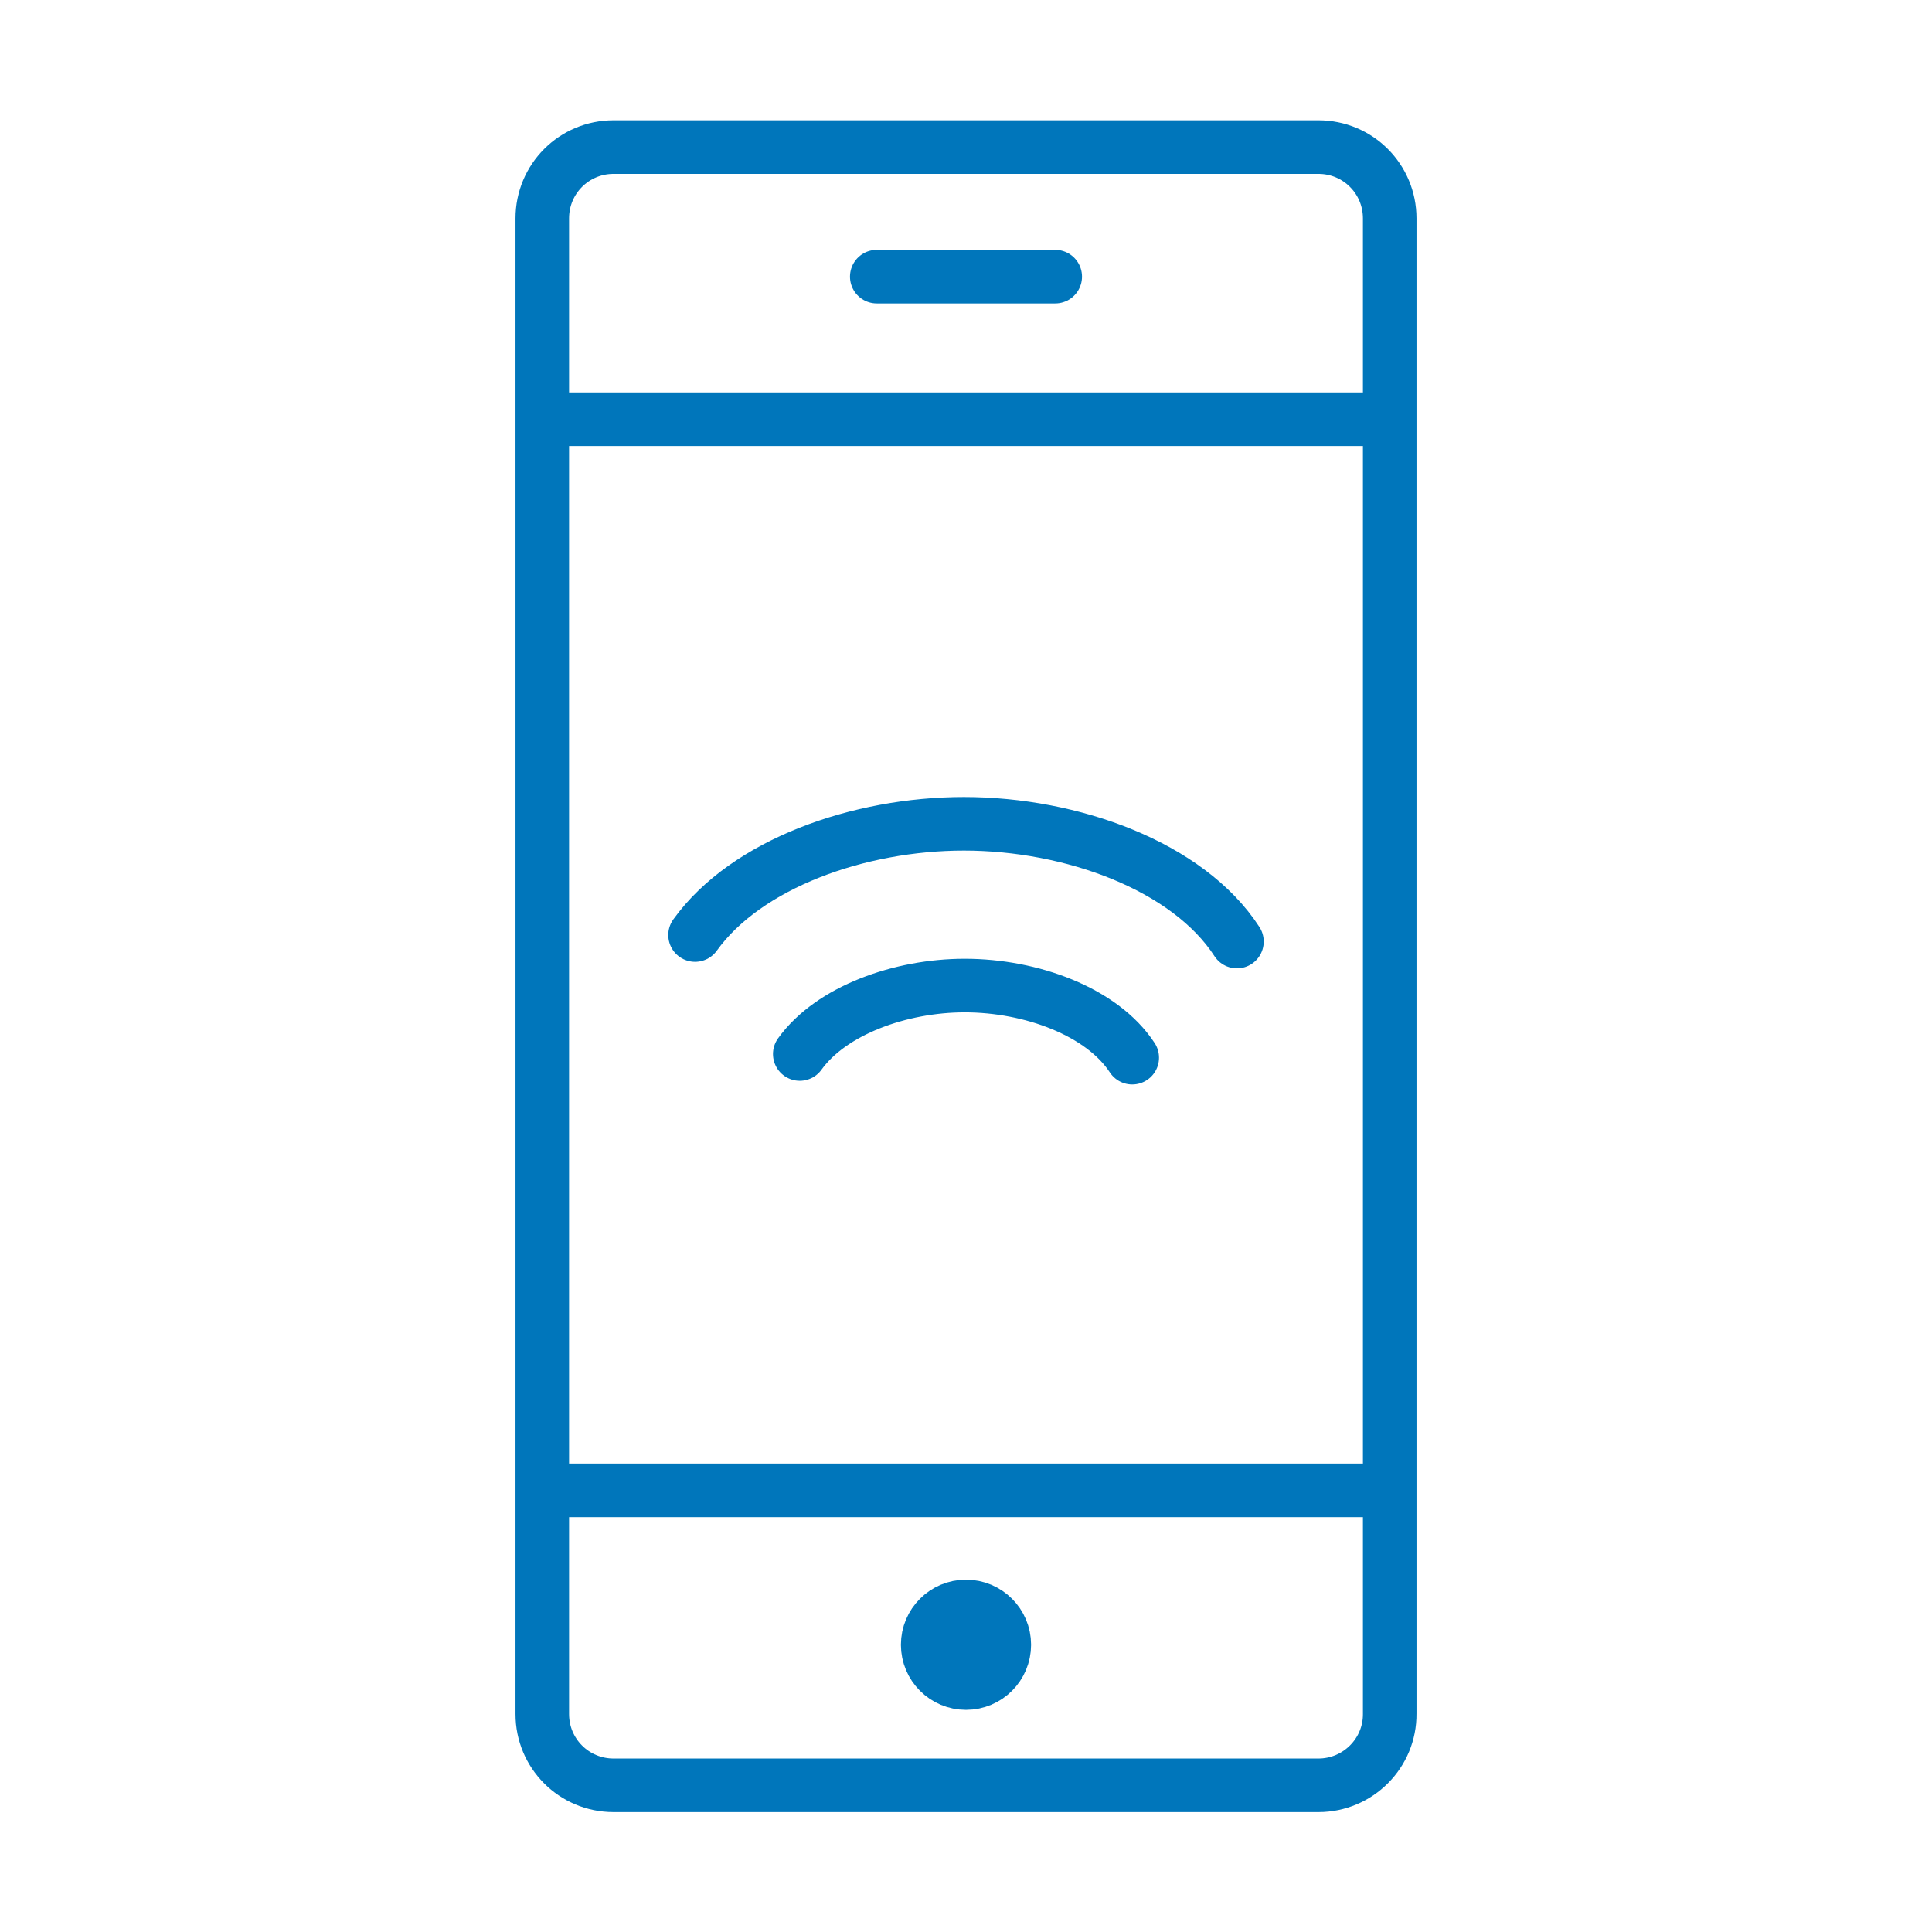 <?xml version="1.0" encoding="utf-8"?>
<!-- Generator: Adobe Illustrator 24.0.0, SVG Export Plug-In . SVG Version: 6.00 Build 0)  -->
<svg version="1.1" id="Icons" xmlns="http://www.w3.org/2000/svg" xmlns:xlink="http://www.w3.org/1999/xlink" x="0px" y="0px"
	 viewBox="0 0 47.42 47.42" style="enable-background:new 0 0 47.42 47.42;" xml:space="preserve">
<style type="text/css">
	.st0{fill:none;stroke:#0076BB;stroke-width:1.315;stroke-linecap:round;stroke-miterlimit:10;}
	.st1{fill:#0076BB;stroke:#0076BB;stroke-width:1.315;stroke-linecap:round;stroke-miterlimit:10;}
</style>
<g>
	<path class="st0" d="M32.36,43.82h-17.3c-0.97,0-1.75-0.78-1.75-1.75V5.36c0-0.97,0.78-1.75,1.75-1.75h17.3
		c0.97,0,1.75,0.78,1.75,1.75v36.7C34.12,43.03,33.33,43.82,32.36,43.82z"/>
	<line class="st0" x1="13.57" y1="10.29" x2="33.74" y2="10.29"/>
	<line class="st0" x1="13.57" y1="36.58" x2="33.74" y2="36.58"/>
	<line class="st0" x1="21.52" y1="6.79" x2="25.9" y2="6.79"/>
	<circle class="st1" cx="23.71" cy="40.37" r="0.94"/>
</g>
<path class="st0" d="M19.63,25.87c0.77-1.07,2.47-1.68,4.05-1.68c1.63,0,3.37,0.64,4.11,1.77"/>
<path class="st0" d="M17.06,22.95c1.26-1.75,4.02-2.73,6.6-2.73c2.65,0,5.5,1.04,6.7,2.89"/>
</svg>

